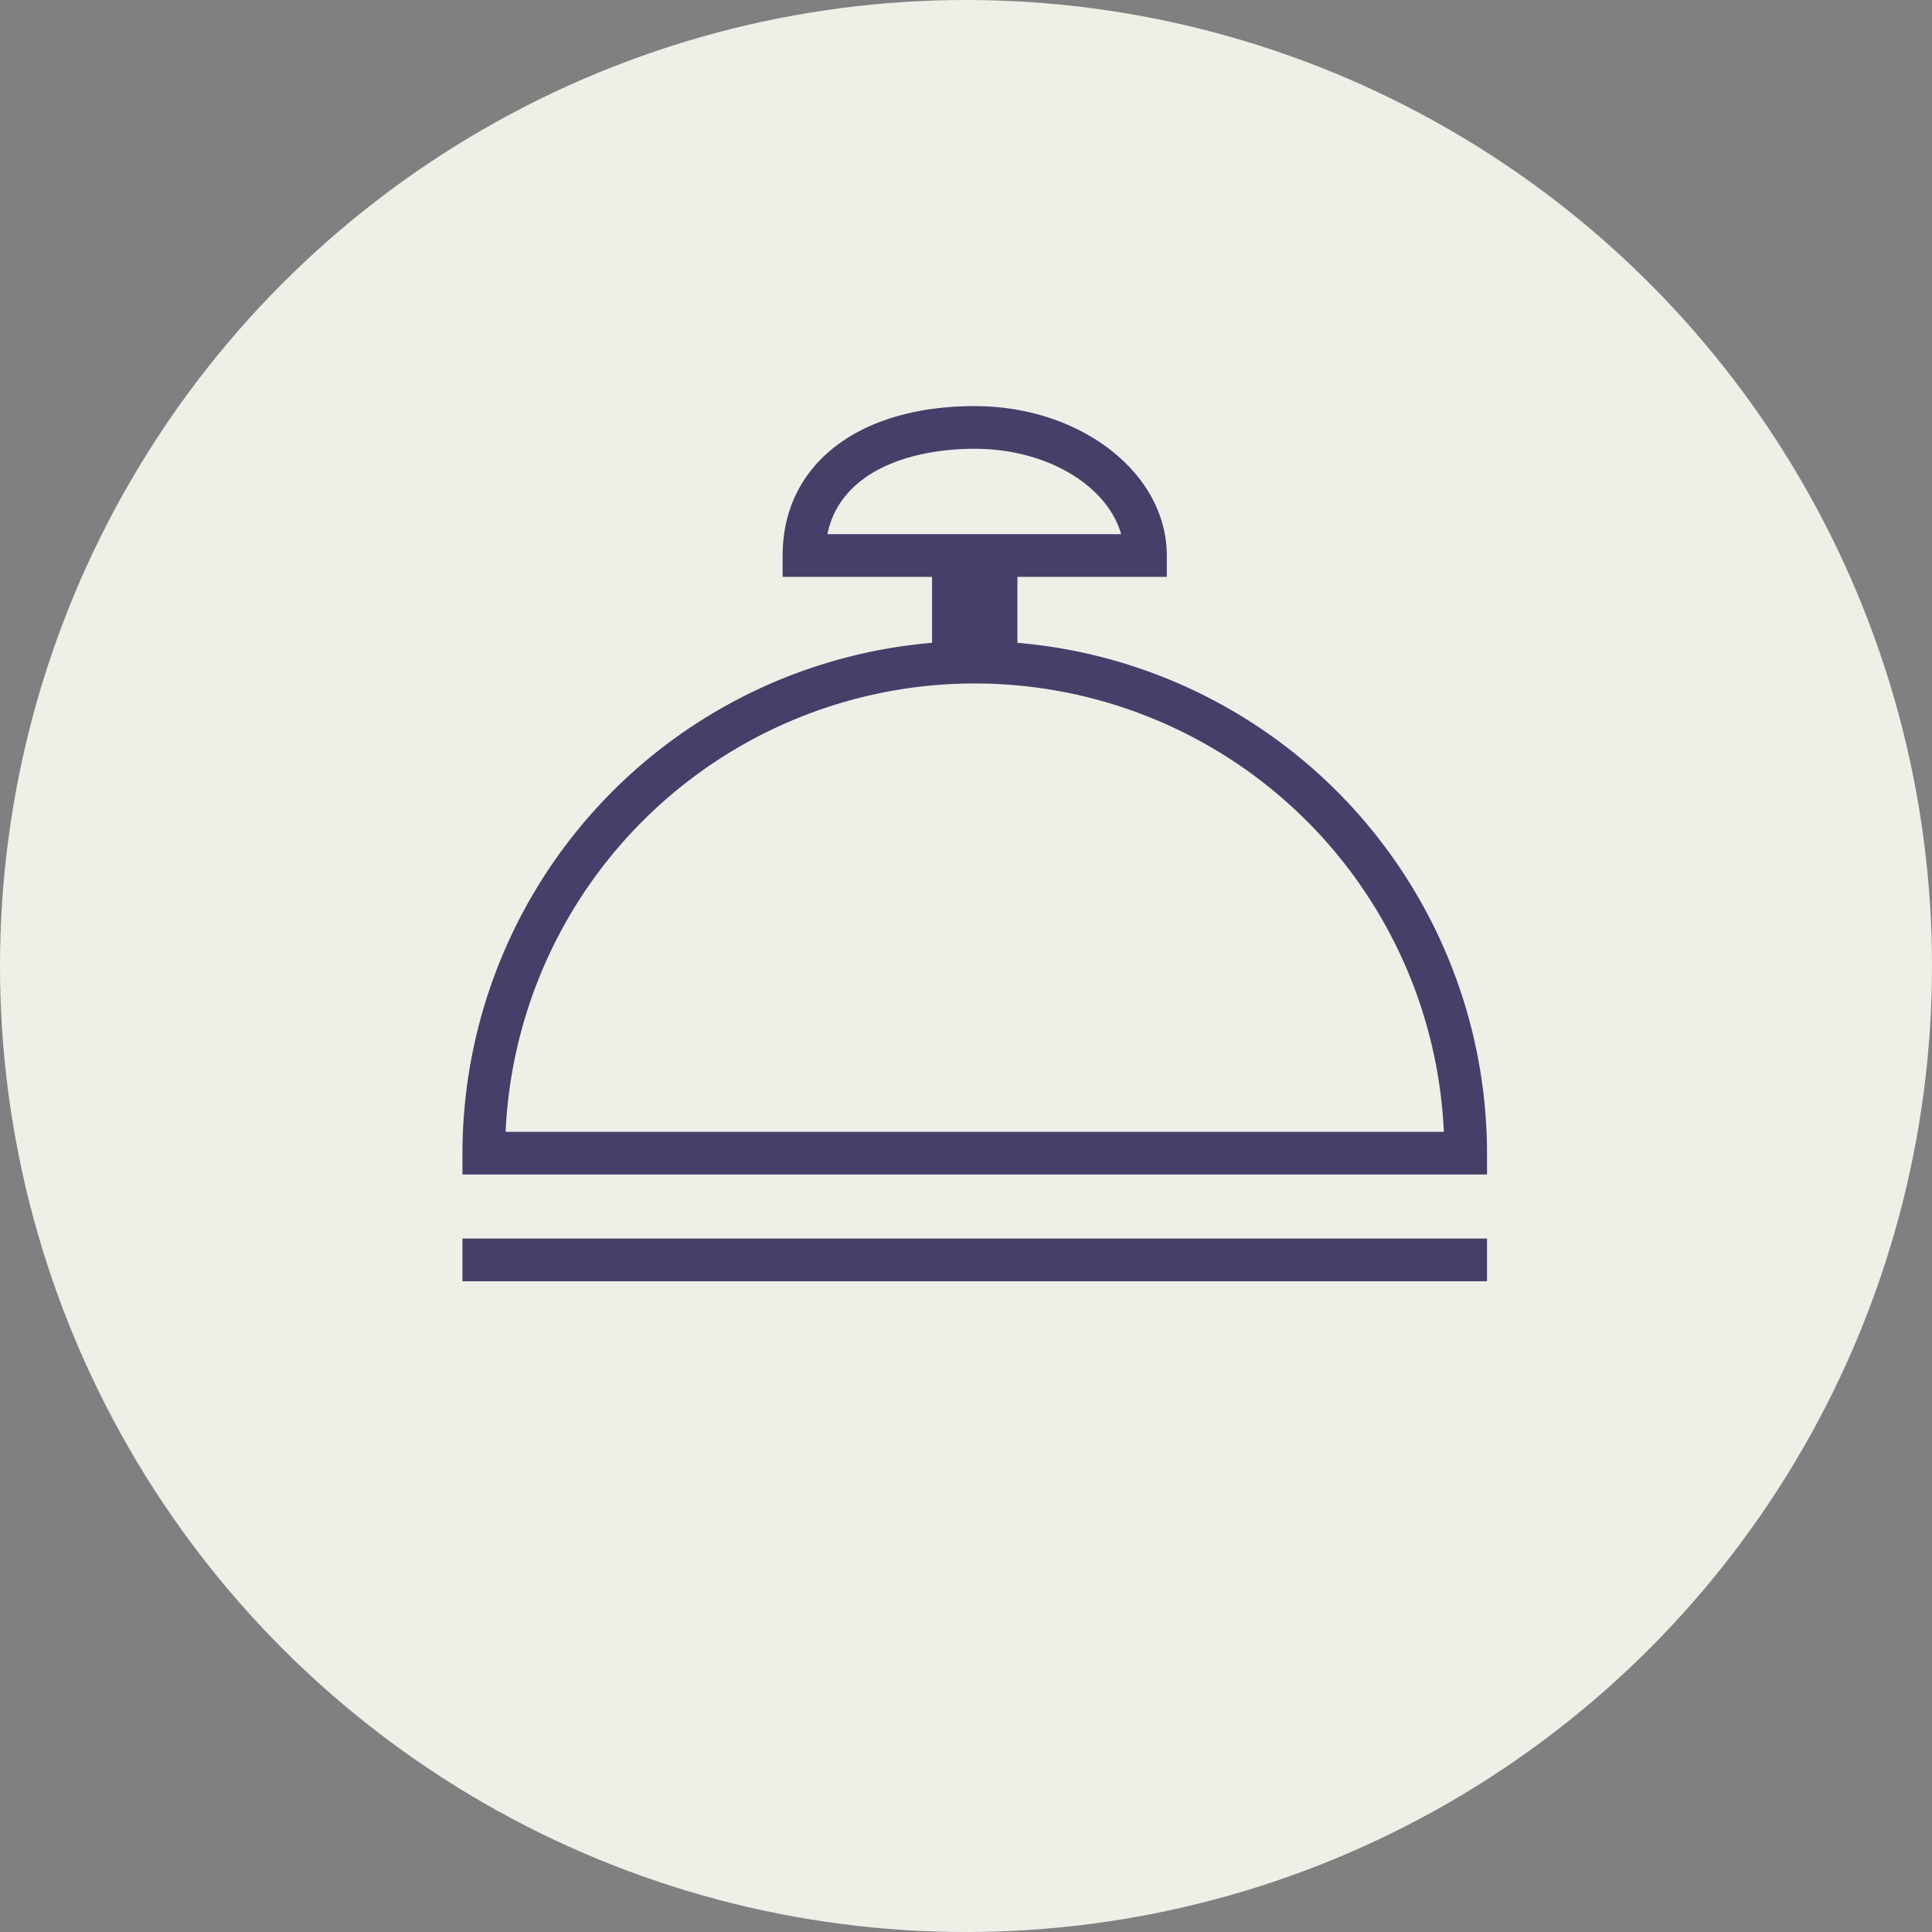 <svg xmlns="http://www.w3.org/2000/svg" width="171" height="171" viewBox="0 0 171 171">
  <rect x="0" y="0" width="171" height="171" fill="#808080" stroke="none"/>
  <g id="Group_712" data-name="Group 712" transform="translate(-1606 -1459.99)">
    <g id="Group_690" data-name="Group 690" transform="translate(117 -886)">
      <circle id="Ellipse_11" data-name="Ellipse 11" cx="85.5" cy="85.5" r="85.5" transform="translate(1489 2345.99)" fill="#EFEFE8"/>
    </g>
    <path id="_17968521781530272913" data-name="17968521781530272913" d="M0,77.68H90.683v3.778H0Zm90.683-7.557v1.889H0V70.123A45.39,45.39,0,0,1,41.563,24.951V19.114H28.338V17.225C28.338,9.192,35.013,4,45.341,4c9.376,0,17,5.934,17,13.225v1.889H49.12v5.838A45.389,45.389,0,0,1,90.683,70.123ZM58.3,15.335c-1.228-4.306-6.571-7.557-12.958-7.557-5.777,0-11.913,2.025-13.041,7.557Zm28.563,52.9a41.564,41.564,0,0,0-83.043,0Z" transform="translate(1646.932 1491.934)" fill="#463F69"/>
  </g>
</svg>
